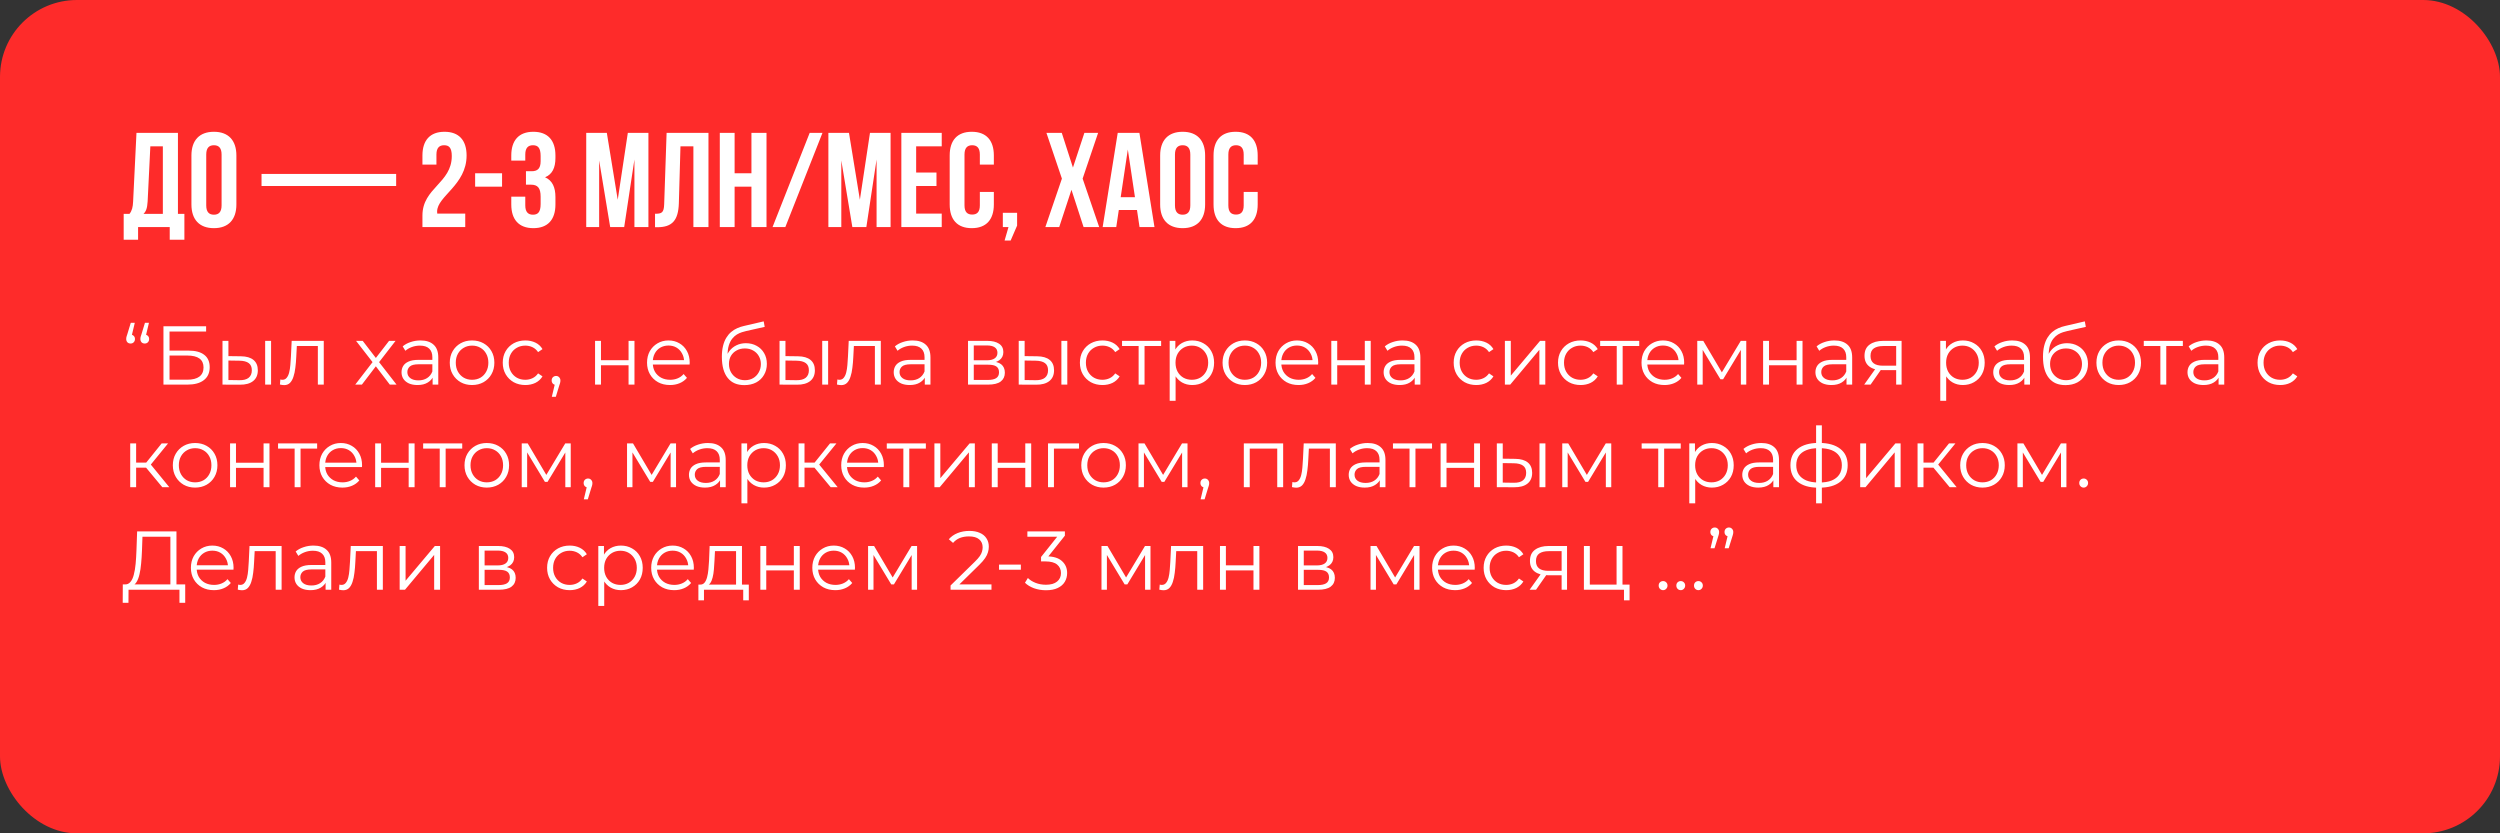 <?xml version="1.0" encoding="UTF-8"?> <svg xmlns="http://www.w3.org/2000/svg" width="390" height="130" viewBox="0 0 390 130" fill="none"><rect x="0" y="0" width="390" height="130" fill="#333333" stroke="none"/><rect width="390" height="130" rx="12" fill="#FE2B2A"></rect><path d="M21.028 50.354L20.456 52.759L20.352 52.2C20.56 52.2 20.729 52.265 20.859 52.395C20.989 52.516 21.054 52.681 21.054 52.889C21.054 53.097 20.989 53.266 20.859 53.396C20.729 53.526 20.569 53.591 20.378 53.591C20.17 53.591 20.001 53.526 19.871 53.396C19.75 53.257 19.689 53.088 19.689 52.889C19.689 52.811 19.693 52.742 19.702 52.681C19.711 52.62 19.728 52.547 19.754 52.46C19.78 52.373 19.815 52.269 19.858 52.148L20.404 50.354H21.028ZM23.238 50.354L22.666 52.759L22.562 52.2C22.77 52.2 22.939 52.265 23.069 52.395C23.199 52.516 23.264 52.681 23.264 52.889C23.264 53.097 23.199 53.266 23.069 53.396C22.939 53.526 22.779 53.591 22.588 53.591C22.38 53.591 22.211 53.526 22.081 53.396C21.96 53.257 21.899 53.088 21.899 52.889C21.899 52.811 21.903 52.742 21.912 52.681C21.921 52.62 21.938 52.547 21.964 52.46C21.99 52.373 22.025 52.269 22.068 52.148L22.614 50.354H23.238ZM25.498 60V50.9H32.154V51.719H26.447V54.696H29.424C30.498 54.696 31.313 54.917 31.868 55.359C32.431 55.792 32.713 56.434 32.713 57.283C32.713 58.158 32.41 58.83 31.803 59.298C31.205 59.766 30.343 60 29.216 60H25.498ZM26.447 59.233H29.203C30.044 59.233 30.676 59.073 31.101 58.752C31.534 58.423 31.751 57.946 31.751 57.322C31.751 56.083 30.901 55.463 29.203 55.463H26.447V59.233ZM41.365 60V53.175H42.288V60H41.365ZM37.583 55.58C38.441 55.589 39.095 55.779 39.545 56.152C39.996 56.525 40.221 57.062 40.221 57.764C40.221 58.492 39.979 59.051 39.493 59.441C39.008 59.831 38.315 60.022 37.413 60.013L34.709 60V53.175H35.633V55.554L37.583 55.58ZM37.349 59.311C37.99 59.32 38.471 59.194 38.791 58.934C39.121 58.665 39.285 58.275 39.285 57.764C39.285 57.253 39.125 56.88 38.804 56.646C38.484 56.403 37.998 56.278 37.349 56.269L35.633 56.243V59.285L37.349 59.311ZM43.669 59.987L43.733 59.194C43.794 59.203 43.85 59.216 43.903 59.233C43.963 59.242 44.015 59.246 44.059 59.246C44.336 59.246 44.557 59.142 44.721 58.934C44.895 58.726 45.025 58.449 45.111 58.102C45.198 57.755 45.259 57.365 45.294 56.932C45.328 56.49 45.358 56.048 45.385 55.606L45.502 53.175H50.507V60H49.584V53.708L49.818 53.981H46.099L46.321 53.695L46.217 55.671C46.191 56.26 46.143 56.824 46.074 57.361C46.013 57.898 45.913 58.371 45.775 58.778C45.645 59.185 45.462 59.506 45.228 59.74C44.995 59.965 44.696 60.078 44.331 60.078C44.227 60.078 44.119 60.069 44.007 60.052C43.903 60.035 43.79 60.013 43.669 59.987ZM55.415 60L58.301 56.256L58.288 56.711L55.545 53.175H56.585L58.834 56.1L58.444 56.087L60.693 53.175H61.707L58.938 56.75L58.951 56.256L61.863 60H60.81L58.431 56.88L58.795 56.932L56.455 60H55.415ZM67.487 60V58.492L67.448 58.245V55.723C67.448 55.142 67.283 54.696 66.954 54.384C66.633 54.072 66.152 53.916 65.51 53.916C65.069 53.916 64.648 53.99 64.249 54.137C63.851 54.284 63.513 54.479 63.236 54.722L62.819 54.033C63.166 53.738 63.582 53.513 64.067 53.357C64.553 53.192 65.064 53.11 65.602 53.11C66.486 53.11 67.166 53.331 67.642 53.773C68.128 54.206 68.371 54.869 68.371 55.762V60H67.487ZM65.133 60.065C64.622 60.065 64.176 59.983 63.794 59.818C63.422 59.645 63.136 59.411 62.937 59.116C62.737 58.813 62.638 58.466 62.638 58.076C62.638 57.721 62.72 57.4 62.885 57.114C63.058 56.819 63.335 56.585 63.717 56.412C64.106 56.23 64.626 56.139 65.276 56.139H67.629V56.828H65.302C64.644 56.828 64.184 56.945 63.925 57.179C63.673 57.413 63.547 57.703 63.547 58.05C63.547 58.44 63.699 58.752 64.002 58.986C64.306 59.22 64.731 59.337 65.276 59.337C65.796 59.337 66.243 59.22 66.615 58.986C66.997 58.743 67.274 58.397 67.448 57.946L67.656 58.583C67.482 59.034 67.179 59.393 66.746 59.662C66.321 59.931 65.784 60.065 65.133 60.065ZM73.636 60.065C72.977 60.065 72.383 59.918 71.855 59.623C71.335 59.32 70.923 58.908 70.62 58.388C70.316 57.859 70.165 57.257 70.165 56.581C70.165 55.896 70.316 55.294 70.62 54.774C70.923 54.254 71.335 53.847 71.855 53.552C72.375 53.257 72.968 53.11 73.636 53.11C74.312 53.11 74.91 53.257 75.43 53.552C75.958 53.847 76.37 54.254 76.665 54.774C76.968 55.294 77.12 55.896 77.12 56.581C77.12 57.257 76.968 57.859 76.665 58.388C76.37 58.908 75.958 59.32 75.43 59.623C74.901 59.918 74.303 60.065 73.636 60.065ZM73.636 59.246C74.13 59.246 74.567 59.138 74.949 58.921C75.33 58.696 75.629 58.384 75.846 57.985C76.071 57.578 76.184 57.11 76.184 56.581C76.184 56.044 76.071 55.576 75.846 55.177C75.629 54.778 75.33 54.471 74.949 54.254C74.567 54.029 74.134 53.916 73.649 53.916C73.163 53.916 72.73 54.029 72.349 54.254C71.967 54.471 71.664 54.778 71.439 55.177C71.213 55.576 71.101 56.044 71.101 56.581C71.101 57.11 71.213 57.578 71.439 57.985C71.664 58.384 71.967 58.696 72.349 58.921C72.73 59.138 73.159 59.246 73.636 59.246ZM81.952 60.065C81.276 60.065 80.67 59.918 80.132 59.623C79.604 59.32 79.188 58.908 78.884 58.388C78.581 57.859 78.429 57.257 78.429 56.581C78.429 55.896 78.581 55.294 78.884 54.774C79.188 54.254 79.604 53.847 80.132 53.552C80.67 53.257 81.276 53.11 81.952 53.11C82.533 53.11 83.057 53.223 83.525 53.448C83.993 53.673 84.362 54.011 84.63 54.462L83.941 54.93C83.707 54.583 83.417 54.328 83.07 54.163C82.724 53.998 82.347 53.916 81.939 53.916C81.454 53.916 81.016 54.029 80.626 54.254C80.236 54.471 79.929 54.778 79.703 55.177C79.478 55.576 79.365 56.044 79.365 56.581C79.365 57.118 79.478 57.586 79.703 57.985C79.929 58.384 80.236 58.696 80.626 58.921C81.016 59.138 81.454 59.246 81.939 59.246C82.347 59.246 82.724 59.164 83.07 58.999C83.417 58.834 83.707 58.583 83.941 58.245L84.63 58.713C84.362 59.155 83.993 59.493 83.525 59.727C83.057 59.952 82.533 60.065 81.952 60.065ZM86.086 61.898L86.658 59.493L86.762 60.052C86.563 60.052 86.394 59.987 86.255 59.857C86.125 59.727 86.06 59.558 86.06 59.35C86.06 59.142 86.125 58.973 86.255 58.843C86.394 58.713 86.559 58.648 86.749 58.648C86.949 58.648 87.109 58.717 87.23 58.856C87.36 58.995 87.425 59.159 87.425 59.35C87.425 59.419 87.421 59.489 87.412 59.558C87.404 59.627 87.386 59.705 87.36 59.792C87.334 59.879 87.3 59.983 87.256 60.104L86.71 61.898H86.086ZM92.829 60V53.175H93.752V56.191H98.055V53.175H98.978V60H98.055V56.984H93.752V60H92.829ZM104.526 60.065C103.815 60.065 103.191 59.918 102.654 59.623C102.117 59.32 101.696 58.908 101.393 58.388C101.09 57.859 100.938 57.257 100.938 56.581C100.938 55.905 101.081 55.307 101.367 54.787C101.662 54.267 102.06 53.86 102.563 53.565C103.074 53.262 103.646 53.11 104.279 53.11C104.92 53.11 105.488 53.257 105.982 53.552C106.485 53.838 106.879 54.245 107.165 54.774C107.451 55.294 107.594 55.896 107.594 56.581C107.594 56.624 107.59 56.672 107.581 56.724C107.581 56.767 107.581 56.815 107.581 56.867H101.64V56.178H107.087L106.723 56.451C106.723 55.957 106.615 55.519 106.398 55.138C106.19 54.748 105.904 54.445 105.54 54.228C105.176 54.011 104.756 53.903 104.279 53.903C103.811 53.903 103.391 54.011 103.018 54.228C102.645 54.445 102.355 54.748 102.147 55.138C101.939 55.528 101.835 55.974 101.835 56.477V56.62C101.835 57.14 101.948 57.599 102.173 57.998C102.407 58.388 102.728 58.696 103.135 58.921C103.551 59.138 104.023 59.246 104.552 59.246C104.968 59.246 105.354 59.172 105.709 59.025C106.073 58.878 106.385 58.652 106.645 58.349L107.165 58.947C106.862 59.311 106.48 59.588 106.021 59.779C105.57 59.97 105.072 60.065 104.526 60.065ZM116.108 60.078C115.553 60.078 115.059 59.987 114.626 59.805C114.201 59.623 113.837 59.346 113.534 58.973C113.23 58.6 113.001 58.141 112.845 57.595C112.689 57.04 112.611 56.399 112.611 55.671C112.611 55.021 112.671 54.453 112.793 53.968C112.914 53.474 113.083 53.049 113.3 52.694C113.516 52.339 113.768 52.04 114.054 51.797C114.348 51.546 114.665 51.346 115.003 51.199C115.349 51.043 115.705 50.926 116.069 50.848L119.137 50.133L119.293 50.991L116.407 51.641C116.225 51.684 116.004 51.745 115.744 51.823C115.492 51.901 115.232 52.018 114.964 52.174C114.704 52.33 114.461 52.547 114.236 52.824C114.01 53.101 113.828 53.461 113.69 53.903C113.56 54.336 113.495 54.878 113.495 55.528C113.495 55.667 113.499 55.779 113.508 55.866C113.516 55.944 113.525 56.031 113.534 56.126C113.551 56.213 113.564 56.343 113.573 56.516L113.17 56.178C113.265 55.649 113.46 55.19 113.755 54.8C114.049 54.401 114.418 54.094 114.86 53.877C115.31 53.652 115.809 53.539 116.355 53.539C116.987 53.539 117.551 53.678 118.045 53.955C118.539 54.224 118.924 54.601 119.202 55.086C119.488 55.571 119.631 56.135 119.631 56.776C119.631 57.409 119.483 57.976 119.189 58.479C118.903 58.982 118.495 59.376 117.967 59.662C117.438 59.939 116.818 60.078 116.108 60.078ZM116.212 59.311C116.697 59.311 117.126 59.203 117.499 58.986C117.871 58.761 118.162 58.457 118.37 58.076C118.586 57.695 118.695 57.266 118.695 56.789C118.695 56.321 118.586 55.905 118.37 55.541C118.162 55.177 117.871 54.891 117.499 54.683C117.126 54.466 116.693 54.358 116.199 54.358C115.713 54.358 115.284 54.462 114.912 54.67C114.539 54.869 114.244 55.151 114.028 55.515C113.82 55.879 113.716 56.299 113.716 56.776C113.716 57.253 113.82 57.682 114.028 58.063C114.244 58.444 114.539 58.748 114.912 58.973C115.293 59.198 115.726 59.311 116.212 59.311ZM128.265 60V53.175H129.188V60H128.265ZM124.482 55.58C125.34 55.589 125.994 55.779 126.445 56.152C126.896 56.525 127.121 57.062 127.121 57.764C127.121 58.492 126.878 59.051 126.393 59.441C125.908 59.831 125.214 60.022 124.313 60.013L121.609 60V53.175H122.532V55.554L124.482 55.58ZM124.248 59.311C124.889 59.32 125.37 59.194 125.691 58.934C126.02 58.665 126.185 58.275 126.185 57.764C126.185 57.253 126.025 56.88 125.704 56.646C125.383 56.403 124.898 56.278 124.248 56.269L122.532 56.243V59.285L124.248 59.311ZM130.568 59.987L130.633 59.194C130.694 59.203 130.75 59.216 130.802 59.233C130.863 59.242 130.915 59.246 130.958 59.246C131.235 59.246 131.456 59.142 131.621 58.934C131.794 58.726 131.924 58.449 132.011 58.102C132.098 57.755 132.158 57.365 132.193 56.932C132.228 56.49 132.258 56.048 132.284 55.606L132.401 53.175H137.406V60H136.483V53.708L136.717 53.981H132.999L133.22 53.695L133.116 55.671C133.09 56.26 133.042 56.824 132.973 57.361C132.912 57.898 132.813 58.371 132.674 58.778C132.544 59.185 132.362 59.506 132.128 59.74C131.894 59.965 131.595 60.078 131.231 60.078C131.127 60.078 131.019 60.069 130.906 60.052C130.802 60.035 130.689 60.013 130.568 59.987ZM144.268 60V58.492L144.229 58.245V55.723C144.229 55.142 144.064 54.696 143.735 54.384C143.414 54.072 142.933 53.916 142.292 53.916C141.85 53.916 141.429 53.99 141.031 54.137C140.632 54.284 140.294 54.479 140.017 54.722L139.601 54.033C139.947 53.738 140.363 53.513 140.849 53.357C141.334 53.192 141.845 53.11 142.383 53.11C143.267 53.11 143.947 53.331 144.424 53.773C144.909 54.206 145.152 54.869 145.152 55.762V60H144.268ZM141.915 60.065C141.403 60.065 140.957 59.983 140.576 59.818C140.203 59.645 139.917 59.411 139.718 59.116C139.518 58.813 139.419 58.466 139.419 58.076C139.419 57.721 139.501 57.4 139.666 57.114C139.839 56.819 140.116 56.585 140.498 56.412C140.888 56.23 141.408 56.139 142.058 56.139H144.411V56.828H142.084C141.425 56.828 140.966 56.945 140.706 57.179C140.454 57.413 140.329 57.703 140.329 58.05C140.329 58.44 140.48 58.752 140.784 58.986C141.087 59.22 141.512 59.337 142.058 59.337C142.578 59.337 143.024 59.22 143.397 58.986C143.778 58.743 144.055 58.397 144.229 57.946L144.437 58.583C144.263 59.034 143.96 59.393 143.527 59.662C143.102 59.931 142.565 60.065 141.915 60.065ZM151.011 60V53.175H154.027C154.799 53.175 155.405 53.322 155.847 53.617C156.298 53.912 156.523 54.345 156.523 54.917C156.523 55.472 156.311 55.901 155.886 56.204C155.462 56.499 154.903 56.646 154.209 56.646L154.391 56.373C155.206 56.373 155.804 56.525 156.185 56.828C156.567 57.131 156.757 57.569 156.757 58.141C156.757 58.73 156.541 59.19 156.107 59.519C155.683 59.84 155.02 60 154.118 60H151.011ZM151.908 59.272H154.079C154.66 59.272 155.098 59.181 155.392 58.999C155.696 58.808 155.847 58.505 155.847 58.089C155.847 57.673 155.713 57.37 155.444 57.179C155.176 56.988 154.751 56.893 154.17 56.893H151.908V59.272ZM151.908 56.204H153.962C154.491 56.204 154.894 56.104 155.171 55.905C155.457 55.706 155.6 55.415 155.6 55.034C155.6 54.653 155.457 54.367 155.171 54.176C154.894 53.985 154.491 53.89 153.962 53.89H151.908V56.204ZM165.576 60V53.175H166.499V60H165.576ZM161.793 55.58C162.651 55.589 163.306 55.779 163.756 56.152C164.207 56.525 164.432 57.062 164.432 57.764C164.432 58.492 164.19 59.051 163.704 59.441C163.219 59.831 162.526 60.022 161.624 60.013L158.92 60V53.175H159.843V55.554L161.793 55.58ZM161.559 59.311C162.201 59.32 162.682 59.194 163.002 58.934C163.332 58.665 163.496 58.275 163.496 57.764C163.496 57.253 163.336 56.88 163.015 56.646C162.695 56.403 162.209 56.278 161.559 56.269L159.843 56.243V59.285L161.559 59.311ZM171.987 60.065C171.311 60.065 170.705 59.918 170.167 59.623C169.639 59.32 169.223 58.908 168.919 58.388C168.616 57.859 168.464 57.257 168.464 56.581C168.464 55.896 168.616 55.294 168.919 54.774C169.223 54.254 169.639 53.847 170.167 53.552C170.705 53.257 171.311 53.11 171.987 53.11C172.568 53.11 173.092 53.223 173.56 53.448C174.028 53.673 174.397 54.011 174.665 54.462L173.976 54.93C173.742 54.583 173.452 54.328 173.105 54.163C172.759 53.998 172.382 53.916 171.974 53.916C171.489 53.916 171.051 54.029 170.661 54.254C170.271 54.471 169.964 54.778 169.738 55.177C169.513 55.576 169.4 56.044 169.4 56.581C169.4 57.118 169.513 57.586 169.738 57.985C169.964 58.384 170.271 58.696 170.661 58.921C171.051 59.138 171.489 59.246 171.974 59.246C172.382 59.246 172.759 59.164 173.105 58.999C173.452 58.834 173.742 58.583 173.976 58.245L174.665 58.713C174.397 59.155 174.028 59.493 173.56 59.727C173.092 59.952 172.568 60.065 171.987 60.065ZM177.626 60V53.734L177.86 53.981H175.039V53.175H181.136V53.981H178.315L178.549 53.734V60H177.626ZM185.993 60.065C185.404 60.065 184.871 59.931 184.394 59.662C183.918 59.385 183.536 58.99 183.25 58.479C182.973 57.959 182.834 57.326 182.834 56.581C182.834 55.836 182.973 55.207 183.25 54.696C183.528 54.176 183.905 53.782 184.381 53.513C184.858 53.244 185.395 53.11 185.993 53.11C186.643 53.11 187.224 53.257 187.735 53.552C188.255 53.838 188.663 54.245 188.957 54.774C189.252 55.294 189.399 55.896 189.399 56.581C189.399 57.274 189.252 57.881 188.957 58.401C188.663 58.921 188.255 59.328 187.735 59.623C187.224 59.918 186.643 60.065 185.993 60.065ZM182.47 62.522V53.175H183.354V55.229L183.263 56.594L183.393 57.972V62.522H182.47ZM185.928 59.246C186.414 59.246 186.847 59.138 187.228 58.921C187.61 58.696 187.913 58.384 188.138 57.985C188.364 57.578 188.476 57.11 188.476 56.581C188.476 56.052 188.364 55.589 188.138 55.19C187.913 54.791 187.61 54.479 187.228 54.254C186.847 54.029 186.414 53.916 185.928 53.916C185.443 53.916 185.005 54.029 184.615 54.254C184.234 54.479 183.931 54.791 183.705 55.19C183.489 55.589 183.38 56.052 183.38 56.581C183.38 57.11 183.489 57.578 183.705 57.985C183.931 58.384 184.234 58.696 184.615 58.921C185.005 59.138 185.443 59.246 185.928 59.246ZM194.19 60.065C193.532 60.065 192.938 59.918 192.409 59.623C191.889 59.32 191.478 58.908 191.174 58.388C190.871 57.859 190.719 57.257 190.719 56.581C190.719 55.896 190.871 55.294 191.174 54.774C191.478 54.254 191.889 53.847 192.409 53.552C192.929 53.257 193.523 53.11 194.19 53.11C194.866 53.11 195.464 53.257 195.984 53.552C196.513 53.847 196.925 54.254 197.219 54.774C197.523 55.294 197.674 55.896 197.674 56.581C197.674 57.257 197.523 57.859 197.219 58.388C196.925 58.908 196.513 59.32 195.984 59.623C195.456 59.918 194.858 60.065 194.19 60.065ZM194.19 59.246C194.684 59.246 195.122 59.138 195.503 58.921C195.885 58.696 196.184 58.384 196.4 57.985C196.626 57.578 196.738 57.11 196.738 56.581C196.738 56.044 196.626 55.576 196.4 55.177C196.184 54.778 195.885 54.471 195.503 54.254C195.122 54.029 194.689 53.916 194.203 53.916C193.718 53.916 193.285 54.029 192.903 54.254C192.522 54.471 192.219 54.778 191.993 55.177C191.768 55.576 191.655 56.044 191.655 56.581C191.655 57.11 191.768 57.578 191.993 57.985C192.219 58.384 192.522 58.696 192.903 58.921C193.285 59.138 193.714 59.246 194.19 59.246ZM202.572 60.065C201.861 60.065 201.237 59.918 200.7 59.623C200.163 59.32 199.742 58.908 199.439 58.388C199.136 57.859 198.984 57.257 198.984 56.581C198.984 55.905 199.127 55.307 199.413 54.787C199.708 54.267 200.106 53.86 200.609 53.565C201.12 53.262 201.692 53.11 202.325 53.11C202.966 53.11 203.534 53.257 204.028 53.552C204.531 53.838 204.925 54.245 205.211 54.774C205.497 55.294 205.64 55.896 205.64 56.581C205.64 56.624 205.636 56.672 205.627 56.724C205.627 56.767 205.627 56.815 205.627 56.867H199.686V56.178H205.133L204.769 56.451C204.769 55.957 204.661 55.519 204.444 55.138C204.236 54.748 203.95 54.445 203.586 54.228C203.222 54.011 202.802 53.903 202.325 53.903C201.857 53.903 201.437 54.011 201.064 54.228C200.691 54.445 200.401 54.748 200.193 55.138C199.985 55.528 199.881 55.974 199.881 56.477V56.62C199.881 57.14 199.994 57.599 200.219 57.998C200.453 58.388 200.774 58.696 201.181 58.921C201.597 59.138 202.069 59.246 202.598 59.246C203.014 59.246 203.4 59.172 203.755 59.025C204.119 58.878 204.431 58.652 204.691 58.349L205.211 58.947C204.908 59.311 204.526 59.588 204.067 59.779C203.616 59.97 203.118 60.065 202.572 60.065ZM207.683 60V53.175H208.606V56.191H212.909V53.175H213.832V60H212.909V56.984H208.606V60H207.683ZM220.694 60V58.492L220.655 58.245V55.723C220.655 55.142 220.49 54.696 220.161 54.384C219.84 54.072 219.359 53.916 218.718 53.916C218.276 53.916 217.855 53.99 217.457 54.137C217.058 54.284 216.72 54.479 216.443 54.722L216.027 54.033C216.373 53.738 216.789 53.513 217.275 53.357C217.76 53.192 218.271 53.11 218.809 53.11C219.693 53.11 220.373 53.331 220.85 53.773C221.335 54.206 221.578 54.869 221.578 55.762V60H220.694ZM218.341 60.065C217.829 60.065 217.383 59.983 217.002 59.818C216.629 59.645 216.343 59.411 216.144 59.116C215.944 58.813 215.845 58.466 215.845 58.076C215.845 57.721 215.927 57.4 216.092 57.114C216.265 56.819 216.542 56.585 216.924 56.412C217.314 56.23 217.834 56.139 218.484 56.139H220.837V56.828H218.51C217.851 56.828 217.392 56.945 217.132 57.179C216.88 57.413 216.755 57.703 216.755 58.05C216.755 58.44 216.906 58.752 217.21 58.986C217.513 59.22 217.938 59.337 218.484 59.337C219.004 59.337 219.45 59.22 219.823 58.986C220.204 58.743 220.481 58.397 220.655 57.946L220.863 58.583C220.689 59.034 220.386 59.393 219.953 59.662C219.528 59.931 218.991 60.065 218.341 60.065ZM230.297 60.065C229.621 60.065 229.014 59.918 228.477 59.623C227.948 59.32 227.532 58.908 227.229 58.388C226.926 57.859 226.774 57.257 226.774 56.581C226.774 55.896 226.926 55.294 227.229 54.774C227.532 54.254 227.948 53.847 228.477 53.552C229.014 53.257 229.621 53.11 230.297 53.11C230.878 53.11 231.402 53.223 231.87 53.448C232.338 53.673 232.706 54.011 232.975 54.462L232.286 54.93C232.052 54.583 231.762 54.328 231.415 54.163C231.068 53.998 230.691 53.916 230.284 53.916C229.799 53.916 229.361 54.029 228.971 54.254C228.581 54.471 228.273 54.778 228.048 55.177C227.823 55.576 227.71 56.044 227.71 56.581C227.71 57.118 227.823 57.586 228.048 57.985C228.273 58.384 228.581 58.696 228.971 58.921C229.361 59.138 229.799 59.246 230.284 59.246C230.691 59.246 231.068 59.164 231.415 58.999C231.762 58.834 232.052 58.583 232.286 58.245L232.975 58.713C232.706 59.155 232.338 59.493 231.87 59.727C231.402 59.952 230.878 60.065 230.297 60.065ZM234.762 60V53.175H235.685V58.596L240.248 53.175H241.067V60H240.144V54.566L235.594 60H234.762ZM246.572 60.065C245.896 60.065 245.29 59.918 244.752 59.623C244.224 59.32 243.808 58.908 243.504 58.388C243.201 57.859 243.049 57.257 243.049 56.581C243.049 55.896 243.201 55.294 243.504 54.774C243.808 54.254 244.224 53.847 244.752 53.552C245.29 53.257 245.896 53.11 246.572 53.11C247.153 53.11 247.677 53.223 248.145 53.448C248.613 53.673 248.982 54.011 249.25 54.462L248.561 54.93C248.327 54.583 248.037 54.328 247.69 54.163C247.344 53.998 246.967 53.916 246.559 53.916C246.074 53.916 245.636 54.029 245.246 54.254C244.856 54.471 244.549 54.778 244.323 55.177C244.098 55.576 243.985 56.044 243.985 56.581C243.985 57.118 244.098 57.586 244.323 57.985C244.549 58.384 244.856 58.696 245.246 58.921C245.636 59.138 246.074 59.246 246.559 59.246C246.967 59.246 247.344 59.164 247.69 58.999C248.037 58.834 248.327 58.583 248.561 58.245L249.25 58.713C248.982 59.155 248.613 59.493 248.145 59.727C247.677 59.952 247.153 60.065 246.572 60.065ZM252.211 60V53.734L252.445 53.981H249.624V53.175H255.721V53.981H252.9L253.134 53.734V60H252.211ZM259.663 60.065C258.952 60.065 258.328 59.918 257.791 59.623C257.253 59.32 256.833 58.908 256.53 58.388C256.226 57.859 256.075 57.257 256.075 56.581C256.075 55.905 256.218 55.307 256.504 54.787C256.798 54.267 257.197 53.86 257.7 53.565C258.211 53.262 258.783 53.11 259.416 53.11C260.057 53.11 260.625 53.257 261.119 53.552C261.621 53.838 262.016 54.245 262.302 54.774C262.588 55.294 262.731 55.896 262.731 56.581C262.731 56.624 262.726 56.672 262.718 56.724C262.718 56.767 262.718 56.815 262.718 56.867H256.777V56.178H262.224L261.86 56.451C261.86 55.957 261.751 55.519 261.535 55.138C261.327 54.748 261.041 54.445 260.677 54.228C260.313 54.011 259.892 53.903 259.416 53.903C258.948 53.903 258.527 54.011 258.155 54.228C257.782 54.445 257.492 54.748 257.284 55.138C257.076 55.528 256.972 55.974 256.972 56.477V56.62C256.972 57.14 257.084 57.599 257.31 57.998C257.544 58.388 257.864 58.696 258.272 58.921C258.688 59.138 259.16 59.246 259.689 59.246C260.105 59.246 260.49 59.172 260.846 59.025C261.21 58.878 261.522 58.652 261.782 58.349L262.302 58.947C261.998 59.311 261.617 59.588 261.158 59.779C260.707 59.97 260.209 60.065 259.663 60.065ZM264.774 60V53.175H265.71L268.804 58.414H268.414L271.56 53.175H272.418V60H271.573V54.228L271.742 54.306L268.804 59.168H268.388L265.424 54.254L265.619 54.215V60H264.774ZM275.044 60V53.175H275.967V56.191H280.27V53.175H281.193V60H280.27V56.984H275.967V60H275.044ZM288.055 60V58.492L288.016 58.245V55.723C288.016 55.142 287.851 54.696 287.522 54.384C287.201 54.072 286.72 53.916 286.079 53.916C285.637 53.916 285.217 53.99 284.818 54.137C284.419 54.284 284.081 54.479 283.804 54.722L283.388 54.033C283.735 53.738 284.151 53.513 284.636 53.357C285.121 53.192 285.633 53.11 286.17 53.11C287.054 53.11 287.734 53.331 288.211 53.773C288.696 54.206 288.939 54.869 288.939 55.762V60H288.055ZM285.702 60.065C285.191 60.065 284.744 59.983 284.363 59.818C283.99 59.645 283.704 59.411 283.505 59.116C283.306 58.813 283.206 58.466 283.206 58.076C283.206 57.721 283.288 57.4 283.453 57.114C283.626 56.819 283.904 56.585 284.285 56.412C284.675 56.23 285.195 56.139 285.845 56.139H288.198V56.828H285.871C285.212 56.828 284.753 56.945 284.493 57.179C284.242 57.413 284.116 57.703 284.116 58.05C284.116 58.44 284.268 58.752 284.571 58.986C284.874 59.22 285.299 59.337 285.845 59.337C286.365 59.337 286.811 59.22 287.184 58.986C287.565 58.743 287.843 58.397 288.016 57.946L288.224 58.583C288.051 59.034 287.747 59.393 287.314 59.662C286.889 59.931 286.352 60.065 285.702 60.065ZM295.803 60V57.543L295.972 57.738H293.658C292.783 57.738 292.098 57.547 291.604 57.166C291.11 56.785 290.863 56.23 290.863 55.502C290.863 54.722 291.127 54.141 291.656 53.76C292.185 53.37 292.891 53.175 293.775 53.175H296.648V60H295.803ZM290.811 60L292.683 57.374H293.645L291.812 60H290.811ZM295.803 57.27V53.708L295.972 53.981H293.801C293.168 53.981 292.674 54.102 292.319 54.345C291.972 54.588 291.799 54.982 291.799 55.528C291.799 56.542 292.445 57.049 293.736 57.049H295.972L295.803 57.27ZM306.205 60.065C305.616 60.065 305.083 59.931 304.606 59.662C304.129 59.385 303.748 58.99 303.462 58.479C303.185 57.959 303.046 57.326 303.046 56.581C303.046 55.836 303.185 55.207 303.462 54.696C303.739 54.176 304.116 53.782 304.593 53.513C305.07 53.244 305.607 53.11 306.205 53.11C306.855 53.11 307.436 53.257 307.947 53.552C308.467 53.838 308.874 54.245 309.169 54.774C309.464 55.294 309.611 55.896 309.611 56.581C309.611 57.274 309.464 57.881 309.169 58.401C308.874 58.921 308.467 59.328 307.947 59.623C307.436 59.918 306.855 60.065 306.205 60.065ZM302.682 62.522V53.175H303.566V55.229L303.475 56.594L303.605 57.972V62.522H302.682ZM306.14 59.246C306.625 59.246 307.059 59.138 307.44 58.921C307.821 58.696 308.125 58.384 308.35 57.985C308.575 57.578 308.688 57.11 308.688 56.581C308.688 56.052 308.575 55.589 308.35 55.19C308.125 54.791 307.821 54.479 307.44 54.254C307.059 54.029 306.625 53.916 306.14 53.916C305.655 53.916 305.217 54.029 304.827 54.254C304.446 54.479 304.142 54.791 303.917 55.19C303.7 55.589 303.592 56.052 303.592 56.581C303.592 57.11 303.7 57.578 303.917 57.985C304.142 58.384 304.446 58.696 304.827 58.921C305.217 59.138 305.655 59.246 306.14 59.246ZM315.794 60V58.492L315.755 58.245V55.723C315.755 55.142 315.59 54.696 315.261 54.384C314.94 54.072 314.459 53.916 313.818 53.916C313.376 53.916 312.956 53.99 312.557 54.137C312.158 54.284 311.82 54.479 311.543 54.722L311.127 54.033C311.474 53.738 311.89 53.513 312.375 53.357C312.86 53.192 313.372 53.11 313.909 53.11C314.793 53.11 315.473 53.331 315.95 53.773C316.435 54.206 316.678 54.869 316.678 55.762V60H315.794ZM313.441 60.065C312.93 60.065 312.483 59.983 312.102 59.818C311.729 59.645 311.443 59.411 311.244 59.116C311.045 58.813 310.945 58.466 310.945 58.076C310.945 57.721 311.027 57.4 311.192 57.114C311.365 56.819 311.643 56.585 312.024 56.412C312.414 56.23 312.934 56.139 313.584 56.139H315.937V56.828H313.61C312.951 56.828 312.492 56.945 312.232 57.179C311.981 57.413 311.855 57.703 311.855 58.05C311.855 58.44 312.007 58.752 312.31 58.986C312.613 59.22 313.038 59.337 313.584 59.337C314.104 59.337 314.55 59.22 314.923 58.986C315.304 58.743 315.582 58.397 315.755 57.946L315.963 58.583C315.79 59.034 315.486 59.393 315.053 59.662C314.628 59.931 314.091 60.065 313.441 60.065ZM322.203 60.078C321.649 60.078 321.155 59.987 320.721 59.805C320.297 59.623 319.933 59.346 319.629 58.973C319.326 58.6 319.096 58.141 318.94 57.595C318.784 57.04 318.706 56.399 318.706 55.671C318.706 55.021 318.767 54.453 318.888 53.968C319.01 53.474 319.179 53.049 319.395 52.694C319.612 52.339 319.863 52.04 320.149 51.797C320.444 51.546 320.76 51.346 321.098 51.199C321.445 51.043 321.8 50.926 322.164 50.848L325.232 50.133L325.388 50.991L322.502 51.641C322.32 51.684 322.099 51.745 321.839 51.823C321.588 51.901 321.328 52.018 321.059 52.174C320.799 52.33 320.557 52.547 320.331 52.824C320.106 53.101 319.924 53.461 319.785 53.903C319.655 54.336 319.59 54.878 319.59 55.528C319.59 55.667 319.595 55.779 319.603 55.866C319.612 55.944 319.621 56.031 319.629 56.126C319.647 56.213 319.66 56.343 319.668 56.516L319.265 56.178C319.361 55.649 319.556 55.19 319.85 54.8C320.145 54.401 320.513 54.094 320.955 53.877C321.406 53.652 321.904 53.539 322.45 53.539C323.083 53.539 323.646 53.678 324.14 53.955C324.634 54.224 325.02 54.601 325.297 55.086C325.583 55.571 325.726 56.135 325.726 56.776C325.726 57.409 325.579 57.976 325.284 58.479C324.998 58.982 324.591 59.376 324.062 59.662C323.534 59.939 322.914 60.078 322.203 60.078ZM322.307 59.311C322.793 59.311 323.222 59.203 323.594 58.986C323.967 58.761 324.257 58.457 324.465 58.076C324.682 57.695 324.79 57.266 324.79 56.789C324.79 56.321 324.682 55.905 324.465 55.541C324.257 55.177 323.967 54.891 323.594 54.683C323.222 54.466 322.788 54.358 322.294 54.358C321.809 54.358 321.38 54.462 321.007 54.67C320.635 54.869 320.34 55.151 320.123 55.515C319.915 55.879 319.811 56.299 319.811 56.776C319.811 57.253 319.915 57.682 320.123 58.063C320.34 58.444 320.635 58.748 321.007 58.973C321.389 59.198 321.822 59.311 322.307 59.311ZM330.513 60.065C329.854 60.065 329.26 59.918 328.732 59.623C328.212 59.32 327.8 58.908 327.497 58.388C327.193 57.859 327.042 57.257 327.042 56.581C327.042 55.896 327.193 55.294 327.497 54.774C327.8 54.254 328.212 53.847 328.732 53.552C329.252 53.257 329.845 53.11 330.513 53.11C331.189 53.11 331.787 53.257 332.307 53.552C332.835 53.847 333.247 54.254 333.542 54.774C333.845 55.294 333.997 55.896 333.997 56.581C333.997 57.257 333.845 57.859 333.542 58.388C333.247 58.908 332.835 59.32 332.307 59.623C331.778 59.918 331.18 60.065 330.513 60.065ZM330.513 59.246C331.007 59.246 331.444 59.138 331.826 58.921C332.207 58.696 332.506 58.384 332.723 57.985C332.948 57.578 333.061 57.11 333.061 56.581C333.061 56.044 332.948 55.576 332.723 55.177C332.506 54.778 332.207 54.471 331.826 54.254C331.444 54.029 331.011 53.916 330.526 53.916C330.04 53.916 329.607 54.029 329.226 54.254C328.844 54.471 328.541 54.778 328.316 55.177C328.09 55.576 327.978 56.044 327.978 56.581C327.978 57.11 328.09 57.578 328.316 57.985C328.541 58.384 328.844 58.696 329.226 58.921C329.607 59.138 330.036 59.246 330.513 59.246ZM337.015 60V53.734L337.249 53.981H334.428V53.175H340.525V53.981H337.704L337.938 53.734V60H337.015ZM346.098 60V58.492L346.059 58.245V55.723C346.059 55.142 345.894 54.696 345.565 54.384C345.244 54.072 344.763 53.916 344.122 53.916C343.68 53.916 343.26 53.99 342.861 54.137C342.462 54.284 342.124 54.479 341.847 54.722L341.431 54.033C341.778 53.738 342.194 53.513 342.679 53.357C343.164 53.192 343.676 53.11 344.213 53.11C345.097 53.11 345.777 53.331 346.254 53.773C346.739 54.206 346.982 54.869 346.982 55.762V60H346.098ZM343.745 60.065C343.234 60.065 342.787 59.983 342.406 59.818C342.033 59.645 341.747 59.411 341.548 59.116C341.349 58.813 341.249 58.466 341.249 58.076C341.249 57.721 341.331 57.4 341.496 57.114C341.669 56.819 341.947 56.585 342.328 56.412C342.718 56.23 343.238 56.139 343.888 56.139H346.241V56.828H343.914C343.255 56.828 342.796 56.945 342.536 57.179C342.285 57.413 342.159 57.703 342.159 58.05C342.159 58.44 342.311 58.752 342.614 58.986C342.917 59.22 343.342 59.337 343.888 59.337C344.408 59.337 344.854 59.22 345.227 58.986C345.608 58.743 345.886 58.397 346.059 57.946L346.267 58.583C346.094 59.034 345.79 59.393 345.357 59.662C344.932 59.931 344.395 60.065 343.745 60.065ZM355.701 60.065C355.025 60.065 354.419 59.918 353.881 59.623C353.353 59.32 352.937 58.908 352.633 58.388C352.33 57.859 352.178 57.257 352.178 56.581C352.178 55.896 352.33 55.294 352.633 54.774C352.937 54.254 353.353 53.847 353.881 53.552C354.419 53.257 355.025 53.11 355.701 53.11C356.282 53.11 356.806 53.223 357.274 53.448C357.742 53.673 358.111 54.011 358.379 54.462L357.69 54.93C357.456 54.583 357.166 54.328 356.819 54.163C356.473 53.998 356.096 53.916 355.688 53.916C355.203 53.916 354.765 54.029 354.375 54.254C353.985 54.471 353.678 54.778 353.452 55.177C353.227 55.576 353.114 56.044 353.114 56.581C353.114 57.118 353.227 57.586 353.452 57.985C353.678 58.384 353.985 58.696 354.375 58.921C354.765 59.138 355.203 59.246 355.688 59.246C356.096 59.246 356.473 59.164 356.819 58.999C357.166 58.834 357.456 58.583 357.69 58.245L358.379 58.713C358.111 59.155 357.742 59.493 357.274 59.727C356.806 59.952 356.282 60.065 355.701 60.065ZM25.318 76L22.51 72.62L23.277 72.165L26.41 76H25.318ZM20.313 76V69.175H21.236V76H20.313ZM20.95 72.958V72.165H23.147V72.958H20.95ZM23.355 72.685L22.497 72.555L25.214 69.175H26.215L23.355 72.685ZM30.433 76.065C29.775 76.065 29.181 75.918 28.652 75.623C28.133 75.32 27.721 74.908 27.418 74.388C27.114 73.859 26.962 73.257 26.962 72.581C26.962 71.896 27.114 71.294 27.418 70.774C27.721 70.254 28.133 69.847 28.652 69.552C29.172 69.257 29.766 69.11 30.433 69.11C31.11 69.11 31.707 69.257 32.227 69.552C32.756 69.847 33.168 70.254 33.462 70.774C33.766 71.294 33.917 71.896 33.917 72.581C33.917 73.257 33.766 73.859 33.462 74.388C33.168 74.908 32.756 75.32 32.227 75.623C31.699 75.918 31.101 76.065 30.433 76.065ZM30.433 75.246C30.927 75.246 31.365 75.138 31.747 74.921C32.128 74.696 32.427 74.384 32.644 73.985C32.869 73.578 32.981 73.11 32.981 72.581C32.981 72.044 32.869 71.576 32.644 71.177C32.427 70.778 32.128 70.471 31.747 70.254C31.365 70.029 30.932 69.916 30.447 69.916C29.961 69.916 29.528 70.029 29.146 70.254C28.765 70.471 28.462 70.778 28.236 71.177C28.011 71.576 27.898 72.044 27.898 72.581C27.898 73.11 28.011 73.578 28.236 73.985C28.462 74.384 28.765 74.696 29.146 74.921C29.528 75.138 29.957 75.246 30.433 75.246ZM35.89 76V69.175H36.813V72.191H41.116V69.175H42.039V76H41.116V72.984H36.813V76H35.89ZM45.963 76V69.734L46.197 69.981H43.376V69.175H49.473V69.981H46.652L46.886 69.734V76H45.963ZM53.415 76.065C52.704 76.065 52.08 75.918 51.543 75.623C51.005 75.32 50.585 74.908 50.282 74.388C49.978 73.859 49.827 73.257 49.827 72.581C49.827 71.905 49.97 71.307 50.256 70.787C50.55 70.267 50.949 69.86 51.452 69.565C51.963 69.262 52.535 69.11 53.168 69.11C53.809 69.11 54.377 69.257 54.871 69.552C55.373 69.838 55.768 70.245 56.054 70.774C56.34 71.294 56.483 71.896 56.483 72.581C56.483 72.624 56.478 72.672 56.47 72.724C56.47 72.767 56.47 72.815 56.47 72.867H50.529V72.178H55.976L55.612 72.451C55.612 71.957 55.503 71.519 55.287 71.138C55.079 70.748 54.793 70.445 54.429 70.228C54.065 70.011 53.644 69.903 53.168 69.903C52.7 69.903 52.279 70.011 51.907 70.228C51.534 70.445 51.244 70.748 51.036 71.138C50.828 71.528 50.724 71.974 50.724 72.477V72.62C50.724 73.14 50.836 73.599 51.062 73.998C51.296 74.388 51.616 74.696 52.024 74.921C52.44 75.138 52.912 75.246 53.441 75.246C53.857 75.246 54.242 75.172 54.598 75.025C54.962 74.878 55.274 74.652 55.534 74.349L56.054 74.947C55.75 75.311 55.369 75.588 54.91 75.779C54.459 75.97 53.961 76.065 53.415 76.065ZM58.526 76V69.175H59.449V72.191H63.752V69.175H64.675V76H63.752V72.984H59.449V76H58.526ZM68.598 76V69.734L68.832 69.981H66.011V69.175H72.108V69.981H69.287L69.521 69.734V76H68.598ZM75.933 76.065C75.275 76.065 74.681 75.918 74.153 75.623C73.632 75.32 73.221 74.908 72.918 74.388C72.614 73.859 72.463 73.257 72.463 72.581C72.463 71.896 72.614 71.294 72.918 70.774C73.221 70.254 73.632 69.847 74.153 69.552C74.672 69.257 75.266 69.11 75.933 69.11C76.609 69.11 77.207 69.257 77.728 69.552C78.256 69.847 78.668 70.254 78.963 70.774C79.266 71.294 79.418 71.896 79.418 72.581C79.418 73.257 79.266 73.859 78.963 74.388C78.668 74.908 78.256 75.32 77.728 75.623C77.199 75.918 76.601 76.065 75.933 76.065ZM75.933 75.246C76.427 75.246 76.865 75.138 77.246 74.921C77.628 74.696 77.927 74.384 78.144 73.985C78.369 73.578 78.481 73.11 78.481 72.581C78.481 72.044 78.369 71.576 78.144 71.177C77.927 70.778 77.628 70.471 77.246 70.254C76.865 70.029 76.432 69.916 75.947 69.916C75.461 69.916 75.028 70.029 74.647 70.254C74.265 70.471 73.962 70.778 73.737 71.177C73.511 71.576 73.398 72.044 73.398 72.581C73.398 73.11 73.511 73.578 73.737 73.985C73.962 74.384 74.265 74.696 74.647 74.921C75.028 75.138 75.457 75.246 75.933 75.246ZM81.39 76V69.175H82.326L85.42 74.414H85.03L88.176 69.175H89.034V76H88.189V70.228L88.358 70.306L85.42 75.168H85.004L82.04 70.254L82.235 70.215V76H81.39ZM91.076 77.898L91.648 75.493L91.752 76.052C91.552 76.052 91.383 75.987 91.245 75.857C91.115 75.727 91.05 75.558 91.05 75.35C91.05 75.142 91.115 74.973 91.245 74.843C91.383 74.713 91.548 74.648 91.739 74.648C91.938 74.648 92.098 74.717 92.22 74.856C92.35 74.995 92.415 75.159 92.415 75.35C92.415 75.419 92.41 75.489 92.402 75.558C92.393 75.627 92.376 75.705 92.35 75.792C92.324 75.879 92.289 75.983 92.246 76.104L91.7 77.898H91.076ZM97.818 76V69.175H98.754L101.848 74.414H101.458L104.604 69.175H105.462V76H104.617V70.228L104.786 70.306L101.848 75.168H101.432L98.468 70.254L98.663 70.215V76H97.818ZM112.326 76V74.492L112.287 74.245V71.723C112.287 71.142 112.123 70.696 111.793 70.384C111.473 70.072 110.992 69.916 110.35 69.916C109.908 69.916 109.488 69.99 109.089 70.137C108.691 70.284 108.353 70.479 108.075 70.722L107.659 70.033C108.006 69.738 108.422 69.513 108.907 69.357C109.393 69.192 109.904 69.11 110.441 69.11C111.325 69.11 112.006 69.331 112.482 69.773C112.968 70.206 113.21 70.869 113.21 71.762V76H112.326ZM109.973 76.065C109.462 76.065 109.016 75.983 108.634 75.818C108.262 75.645 107.976 75.411 107.776 75.116C107.577 74.813 107.477 74.466 107.477 74.076C107.477 73.721 107.56 73.4 107.724 73.114C107.898 72.819 108.175 72.585 108.556 72.412C108.946 72.23 109.466 72.139 110.116 72.139H112.469V72.828H110.142C109.484 72.828 109.024 72.945 108.764 73.179C108.513 73.413 108.387 73.703 108.387 74.05C108.387 74.44 108.539 74.752 108.842 74.986C109.146 75.22 109.57 75.337 110.116 75.337C110.636 75.337 111.083 75.22 111.455 74.986C111.837 74.743 112.114 74.397 112.287 73.946L112.495 74.583C112.322 75.034 112.019 75.393 111.585 75.662C111.161 75.931 110.623 76.065 109.973 76.065ZM119.19 76.065C118.601 76.065 118.068 75.931 117.591 75.662C117.115 75.385 116.733 74.99 116.447 74.479C116.17 73.959 116.031 73.326 116.031 72.581C116.031 71.836 116.17 71.207 116.447 70.696C116.725 70.176 117.102 69.782 117.578 69.513C118.055 69.244 118.592 69.11 119.19 69.11C119.84 69.11 120.421 69.257 120.932 69.552C121.452 69.838 121.86 70.245 122.154 70.774C122.449 71.294 122.596 71.896 122.596 72.581C122.596 73.274 122.449 73.881 122.154 74.401C121.86 74.921 121.452 75.328 120.932 75.623C120.421 75.918 119.84 76.065 119.19 76.065ZM115.667 78.522V69.175H116.551V71.229L116.46 72.594L116.59 73.972V78.522H115.667ZM119.125 75.246C119.611 75.246 120.044 75.138 120.425 74.921C120.807 74.696 121.11 74.384 121.335 73.985C121.561 73.578 121.673 73.11 121.673 72.581C121.673 72.052 121.561 71.589 121.335 71.19C121.11 70.791 120.807 70.479 120.425 70.254C120.044 70.029 119.611 69.916 119.125 69.916C118.64 69.916 118.202 70.029 117.812 70.254C117.431 70.479 117.128 70.791 116.902 71.19C116.686 71.589 116.577 72.052 116.577 72.581C116.577 73.11 116.686 73.578 116.902 73.985C117.128 74.384 117.431 74.696 117.812 74.921C118.202 75.138 118.64 75.246 119.125 75.246ZM129.585 76L126.777 72.62L127.544 72.165L130.677 76H129.585ZM124.58 76V69.175H125.503V76H124.58ZM125.217 72.958V72.165H127.414V72.958H125.217ZM127.622 72.685L126.764 72.555L129.481 69.175H130.482L127.622 72.685ZM134.817 76.065C134.106 76.065 133.482 75.918 132.945 75.623C132.408 75.32 131.987 74.908 131.684 74.388C131.381 73.859 131.229 73.257 131.229 72.581C131.229 71.905 131.372 71.307 131.658 70.787C131.953 70.267 132.351 69.86 132.854 69.565C133.365 69.262 133.937 69.11 134.57 69.11C135.211 69.11 135.779 69.257 136.273 69.552C136.776 69.838 137.17 70.245 137.456 70.774C137.742 71.294 137.885 71.896 137.885 72.581C137.885 72.624 137.881 72.672 137.872 72.724C137.872 72.767 137.872 72.815 137.872 72.867H131.931V72.178H137.378L137.014 72.451C137.014 71.957 136.906 71.519 136.689 71.138C136.481 70.748 136.195 70.445 135.831 70.228C135.467 70.011 135.047 69.903 134.57 69.903C134.102 69.903 133.682 70.011 133.309 70.228C132.936 70.445 132.646 70.748 132.438 71.138C132.23 71.528 132.126 71.974 132.126 72.477V72.62C132.126 73.14 132.239 73.599 132.464 73.998C132.698 74.388 133.019 74.696 133.426 74.921C133.842 75.138 134.314 75.246 134.843 75.246C135.259 75.246 135.645 75.172 136 75.025C136.364 74.878 136.676 74.652 136.936 74.349L137.456 74.947C137.153 75.311 136.771 75.588 136.312 75.779C135.861 75.97 135.363 76.065 134.817 76.065ZM140.924 76V69.734L141.158 69.981H138.337V69.175H144.434V69.981H141.613L141.847 69.734V76H140.924ZM145.768 76V69.175H146.691V74.596L151.254 69.175H152.073V76H151.15V70.566L146.6 76H145.768ZM154.718 76V69.175H155.641V72.191H159.944V69.175H160.867V76H159.944V72.984H155.641V76H154.718ZM163.491 76V69.175H168.327V69.981H164.18L164.414 69.747V76H163.491ZM172.151 76.065C171.493 76.065 170.899 75.918 170.37 75.623C169.85 75.32 169.439 74.908 169.135 74.388C168.832 73.859 168.68 73.257 168.68 72.581C168.68 71.896 168.832 71.294 169.135 70.774C169.439 70.254 169.85 69.847 170.37 69.552C170.89 69.257 171.484 69.11 172.151 69.11C172.827 69.11 173.425 69.257 173.945 69.552C174.474 69.847 174.886 70.254 175.18 70.774C175.484 71.294 175.635 71.896 175.635 72.581C175.635 73.257 175.484 73.859 175.18 74.388C174.886 74.908 174.474 75.32 173.945 75.623C173.417 75.918 172.819 76.065 172.151 76.065ZM172.151 75.246C172.645 75.246 173.083 75.138 173.464 74.921C173.846 74.696 174.145 74.384 174.361 73.985C174.587 73.578 174.699 73.11 174.699 72.581C174.699 72.044 174.587 71.576 174.361 71.177C174.145 70.778 173.846 70.471 173.464 70.254C173.083 70.029 172.65 69.916 172.164 69.916C171.679 69.916 171.246 70.029 170.864 70.254C170.483 70.471 170.18 70.778 169.954 71.177C169.729 71.576 169.616 72.044 169.616 72.581C169.616 73.11 169.729 73.578 169.954 73.985C170.18 74.384 170.483 74.696 170.864 74.921C171.246 75.138 171.675 75.246 172.151 75.246ZM177.608 76V69.175H178.544L181.638 74.414H181.248L184.394 69.175H185.252V76H184.407V70.228L184.576 70.306L181.638 75.168H181.222L178.258 70.254L178.453 70.215V76H177.608ZM187.293 77.898L187.865 75.493L187.969 76.052C187.77 76.052 187.601 75.987 187.462 75.857C187.332 75.727 187.267 75.558 187.267 75.35C187.267 75.142 187.332 74.973 187.462 74.843C187.601 74.713 187.766 74.648 187.956 74.648C188.156 74.648 188.316 74.717 188.437 74.856C188.567 74.995 188.632 75.159 188.632 75.35C188.632 75.419 188.628 75.489 188.619 75.558C188.611 75.627 188.593 75.705 188.567 75.792C188.541 75.879 188.507 75.983 188.463 76.104L187.917 77.898H187.293ZM194.036 76V69.175H200.172V76H199.249V69.734L199.483 69.981H194.725L194.959 69.734V76H194.036ZM201.547 75.987L201.612 75.194C201.673 75.203 201.729 75.216 201.781 75.233C201.842 75.242 201.894 75.246 201.937 75.246C202.215 75.246 202.436 75.142 202.6 74.934C202.774 74.726 202.904 74.449 202.99 74.102C203.077 73.755 203.138 73.365 203.172 72.932C203.207 72.49 203.237 72.048 203.263 71.606L203.38 69.175H208.385V76H207.462V69.708L207.696 69.981H203.978L204.199 69.695L204.095 71.671C204.069 72.26 204.022 72.824 203.952 73.361C203.892 73.898 203.792 74.371 203.653 74.778C203.523 75.185 203.341 75.506 203.107 75.74C202.873 75.965 202.574 76.078 202.21 76.078C202.106 76.078 201.998 76.069 201.885 76.052C201.781 76.035 201.669 76.013 201.547 75.987ZM215.247 76V74.492L215.208 74.245V71.723C215.208 71.142 215.044 70.696 214.714 70.384C214.394 70.072 213.913 69.916 213.271 69.916C212.829 69.916 212.409 69.99 212.01 70.137C211.612 70.284 211.274 70.479 210.996 70.722L210.58 70.033C210.927 69.738 211.343 69.513 211.828 69.357C212.314 69.192 212.825 69.11 213.362 69.11C214.246 69.11 214.927 69.331 215.403 69.773C215.889 70.206 216.131 70.869 216.131 71.762V76H215.247ZM212.894 76.065C212.383 76.065 211.937 75.983 211.555 75.818C211.183 75.645 210.897 75.411 210.697 75.116C210.498 74.813 210.398 74.466 210.398 74.076C210.398 73.721 210.481 73.4 210.645 73.114C210.819 72.819 211.096 72.585 211.477 72.412C211.867 72.23 212.387 72.139 213.037 72.139H215.39V72.828H213.063C212.405 72.828 211.945 72.945 211.685 73.179C211.434 73.413 211.308 73.703 211.308 74.05C211.308 74.44 211.46 74.752 211.763 74.986C212.067 75.22 212.491 75.337 213.037 75.337C213.557 75.337 214.004 75.22 214.376 74.986C214.758 74.743 215.035 74.397 215.208 73.946L215.416 74.583C215.243 75.034 214.94 75.393 214.506 75.662C214.082 75.931 213.544 76.065 212.894 76.065ZM219.888 76V69.734L220.122 69.981H217.301V69.175H223.398V69.981H220.577L220.811 69.734V76H219.888ZM224.733 76V69.175H225.656V72.191H229.959V69.175H230.882V76H229.959V72.984H225.656V76H224.733ZM240.161 76V69.175H241.084V76H240.161ZM236.378 71.58C237.236 71.589 237.891 71.779 238.341 72.152C238.792 72.525 239.017 73.062 239.017 73.764C239.017 74.492 238.775 75.051 238.289 75.441C237.804 75.831 237.111 76.022 236.209 76.013L233.505 76V69.175H234.428V71.554L236.378 71.58ZM236.144 75.311C236.786 75.32 237.267 75.194 237.587 74.934C237.917 74.665 238.081 74.275 238.081 73.764C238.081 73.253 237.921 72.88 237.6 72.646C237.28 72.403 236.794 72.278 236.144 72.269L234.428 72.243V75.285L236.144 75.311ZM243.712 76V69.175H244.648L247.742 74.414H247.352L250.498 69.175H251.356V76H250.511V70.228L250.68 70.306L247.742 75.168H247.326L244.362 70.254L244.557 70.215V76H243.712ZM258.685 76V69.734L258.919 69.981H256.098V69.175H262.195V69.981H259.374L259.608 69.734V76H258.685ZM267.053 76.065C266.463 76.065 265.93 75.931 265.454 75.662C264.977 75.385 264.596 74.99 264.31 74.479C264.032 73.959 263.894 73.326 263.894 72.581C263.894 71.836 264.032 71.207 264.31 70.696C264.587 70.176 264.964 69.782 265.441 69.513C265.917 69.244 266.455 69.11 267.053 69.11C267.703 69.11 268.283 69.257 268.795 69.552C269.315 69.838 269.722 70.245 270.017 70.774C270.311 71.294 270.459 71.896 270.459 72.581C270.459 73.274 270.311 73.881 270.017 74.401C269.722 74.921 269.315 75.328 268.795 75.623C268.283 75.918 267.703 76.065 267.053 76.065ZM263.53 78.522V69.175H264.414V71.229L264.323 72.594L264.453 73.972V78.522H263.53ZM266.988 75.246C267.473 75.246 267.906 75.138 268.288 74.921C268.669 74.696 268.972 74.384 269.198 73.985C269.423 73.578 269.536 73.11 269.536 72.581C269.536 72.052 269.423 71.589 269.198 71.19C268.972 70.791 268.669 70.479 268.288 70.254C267.906 70.029 267.473 69.916 266.988 69.916C266.502 69.916 266.065 70.029 265.675 70.254C265.293 70.479 264.99 70.791 264.765 71.19C264.548 71.589 264.44 72.052 264.44 72.581C264.44 73.11 264.548 73.578 264.765 73.985C264.99 74.384 265.293 74.696 265.675 74.921C266.065 75.138 266.502 75.246 266.988 75.246ZM276.642 76V74.492L276.603 74.245V71.723C276.603 71.142 276.438 70.696 276.109 70.384C275.788 70.072 275.307 69.916 274.666 69.916C274.224 69.916 273.803 69.99 273.405 70.137C273.006 70.284 272.668 70.479 272.391 70.722L271.975 70.033C272.321 69.738 272.737 69.513 273.223 69.357C273.708 69.192 274.219 69.11 274.757 69.11C275.641 69.11 276.321 69.331 276.798 69.773C277.283 70.206 277.526 70.869 277.526 71.762V76H276.642ZM274.289 76.065C273.777 76.065 273.331 75.983 272.95 75.818C272.577 75.645 272.291 75.411 272.092 75.116C271.892 74.813 271.793 74.466 271.793 74.076C271.793 73.721 271.875 73.4 272.04 73.114C272.213 72.819 272.49 72.585 272.872 72.412C273.262 72.23 273.782 72.139 274.432 72.139H276.785V72.828H274.458C273.799 72.828 273.34 72.945 273.08 73.179C272.828 73.413 272.703 73.703 272.703 74.05C272.703 74.44 272.854 74.752 273.158 74.986C273.461 75.22 273.886 75.337 274.432 75.337C274.952 75.337 275.398 75.22 275.771 74.986C276.152 74.743 276.429 74.397 276.603 73.946L276.811 74.583C276.637 75.034 276.334 75.393 275.901 75.662C275.476 75.931 274.939 76.065 274.289 76.065ZM283.818 76.078C283.818 76.078 283.801 76.078 283.766 76.078C283.731 76.078 283.697 76.078 283.662 76.078C283.636 76.078 283.614 76.078 283.597 76.078C282.245 76.069 281.192 75.762 280.438 75.155C279.684 74.548 279.307 73.686 279.307 72.568C279.307 71.467 279.684 70.618 280.438 70.02C281.201 69.413 282.271 69.106 283.649 69.097C283.658 69.097 283.675 69.097 283.701 69.097C283.736 69.097 283.766 69.097 283.792 69.097C283.818 69.097 283.835 69.097 283.844 69.097C285.231 69.106 286.31 69.413 287.081 70.02C287.852 70.618 288.238 71.467 288.238 72.568C288.238 73.695 287.848 74.561 287.068 75.168C286.297 75.775 285.213 76.078 283.818 76.078ZM283.805 75.272C284.576 75.272 285.222 75.168 285.742 74.96C286.262 74.743 286.656 74.436 286.925 74.037C287.194 73.638 287.328 73.149 287.328 72.568C287.328 72.005 287.194 71.528 286.925 71.138C286.656 70.739 286.262 70.436 285.742 70.228C285.222 70.02 284.576 69.916 283.805 69.916C283.796 69.916 283.77 69.916 283.727 69.916C283.692 69.916 283.671 69.916 283.662 69.916C282.908 69.916 282.275 70.024 281.764 70.241C281.253 70.449 280.867 70.748 280.607 71.138C280.347 71.528 280.217 72.005 280.217 72.568C280.217 73.14 280.347 73.625 280.607 74.024C280.876 74.423 281.266 74.73 281.777 74.947C282.288 75.155 282.917 75.263 283.662 75.272C283.679 75.272 283.705 75.272 283.74 75.272C283.775 75.272 283.796 75.272 283.805 75.272ZM283.311 78.522V66.354H284.208V78.522H283.311ZM290.19 76V69.175H291.113V74.596L295.676 69.175H296.495V76H295.572V70.566L291.022 76H290.19ZM304.145 76L301.337 72.62L302.104 72.165L305.237 76H304.145ZM299.14 76V69.175H300.063V76H299.14ZM299.777 72.958V72.165H301.974V72.958H299.777ZM302.182 72.685L301.324 72.555L304.041 69.175H305.042L302.182 72.685ZM309.261 76.065C308.602 76.065 308.008 75.918 307.48 75.623C306.96 75.32 306.548 74.908 306.245 74.388C305.941 73.859 305.79 73.257 305.79 72.581C305.79 71.896 305.941 71.294 306.245 70.774C306.548 70.254 306.96 69.847 307.48 69.552C308 69.257 308.593 69.11 309.261 69.11C309.937 69.11 310.535 69.257 311.055 69.552C311.583 69.847 311.995 70.254 312.29 70.774C312.593 71.294 312.745 71.896 312.745 72.581C312.745 73.257 312.593 73.859 312.29 74.388C311.995 74.908 311.583 75.32 311.055 75.623C310.526 75.918 309.928 76.065 309.261 76.065ZM309.261 75.246C309.755 75.246 310.192 75.138 310.574 74.921C310.955 74.696 311.254 74.384 311.471 73.985C311.696 73.578 311.809 73.11 311.809 72.581C311.809 72.044 311.696 71.576 311.471 71.177C311.254 70.778 310.955 70.471 310.574 70.254C310.192 70.029 309.759 69.916 309.274 69.916C308.788 69.916 308.355 70.029 307.974 70.254C307.592 70.471 307.289 70.778 307.064 71.177C306.838 71.576 306.726 72.044 306.726 72.581C306.726 73.11 306.838 73.578 307.064 73.985C307.289 74.384 307.592 74.696 307.974 74.921C308.355 75.138 308.784 75.246 309.261 75.246ZM314.717 76V69.175H315.653L318.747 74.414H318.357L321.503 69.175H322.361V76H321.516V70.228L321.685 70.306L318.747 75.168H318.331L315.367 70.254L315.562 70.215V76H314.717ZM325.053 76.065C324.862 76.065 324.697 75.996 324.559 75.857C324.429 75.718 324.364 75.549 324.364 75.35C324.364 75.142 324.429 74.973 324.559 74.843C324.697 74.713 324.862 74.648 325.053 74.648C325.243 74.648 325.404 74.713 325.534 74.843C325.672 74.973 325.742 75.142 325.742 75.35C325.742 75.549 325.672 75.718 325.534 75.857C325.404 75.996 325.243 76.065 325.053 76.065ZM26.579 91.545V83.732H22.224L22.146 85.942C22.12 86.627 22.077 87.285 22.016 87.918C21.964 88.542 21.877 89.105 21.756 89.608C21.643 90.102 21.487 90.505 21.288 90.817C21.097 91.129 20.846 91.311 20.534 91.363L19.481 91.168C19.828 91.185 20.114 91.06 20.339 90.791C20.573 90.522 20.751 90.145 20.872 89.66C21.002 89.175 21.097 88.607 21.158 87.957C21.219 87.307 21.262 86.605 21.288 85.851L21.392 82.9H27.528V91.545H26.579ZM19.143 94.041L19.156 91.168H28.893V94.041H27.996V92H20.053L20.04 94.041H19.143ZM33.369 92.065C32.658 92.065 32.034 91.918 31.497 91.623C30.959 91.32 30.539 90.908 30.236 90.388C29.933 89.859 29.781 89.257 29.781 88.581C29.781 87.905 29.924 87.307 30.21 86.787C30.505 86.267 30.903 85.86 31.406 85.565C31.917 85.262 32.489 85.11 33.122 85.11C33.763 85.11 34.331 85.257 34.825 85.552C35.328 85.838 35.722 86.245 36.008 86.774C36.294 87.294 36.437 87.896 36.437 88.581C36.437 88.624 36.432 88.672 36.424 88.724C36.424 88.767 36.424 88.815 36.424 88.867H30.483V88.178H35.93L35.566 88.451C35.566 87.957 35.458 87.519 35.241 87.138C35.033 86.748 34.747 86.445 34.383 86.228C34.019 86.011 33.599 85.903 33.122 85.903C32.654 85.903 32.233 86.011 31.861 86.228C31.488 86.445 31.198 86.748 30.99 87.138C30.782 87.528 30.678 87.974 30.678 88.477V88.62C30.678 89.14 30.791 89.599 31.016 89.998C31.25 90.388 31.57 90.696 31.978 90.921C32.394 91.138 32.866 91.246 33.395 91.246C33.811 91.246 34.197 91.172 34.552 91.025C34.916 90.878 35.228 90.652 35.488 90.349L36.008 90.947C35.705 91.311 35.323 91.588 34.864 91.779C34.413 91.97 33.915 92.065 33.369 92.065ZM37.092 91.987L37.157 91.194C37.218 91.203 37.274 91.216 37.326 91.233C37.387 91.242 37.439 91.246 37.482 91.246C37.76 91.246 37.981 91.142 38.145 90.934C38.319 90.726 38.449 90.449 38.535 90.102C38.622 89.755 38.683 89.365 38.717 88.932C38.752 88.49 38.782 88.048 38.808 87.606L38.925 85.175H43.93V92H43.007V85.708L43.241 85.981H39.523L39.744 85.695L39.64 87.671C39.614 88.26 39.567 88.824 39.497 89.361C39.437 89.898 39.337 90.371 39.198 90.778C39.068 91.185 38.886 91.506 38.652 91.74C38.418 91.965 38.119 92.078 37.755 92.078C37.651 92.078 37.543 92.069 37.43 92.052C37.326 92.035 37.214 92.013 37.092 91.987ZM50.792 92V90.492L50.753 90.245V87.723C50.753 87.142 50.589 86.696 50.259 86.384C49.938 86.072 49.458 85.916 48.816 85.916C48.374 85.916 47.954 85.99 47.555 86.137C47.157 86.284 46.819 86.479 46.541 86.722L46.125 86.033C46.472 85.738 46.888 85.513 47.373 85.357C47.858 85.192 48.37 85.11 48.907 85.11C49.791 85.11 50.471 85.331 50.948 85.773C51.434 86.206 51.676 86.869 51.676 87.762V92H50.792ZM48.439 92.065C47.928 92.065 47.481 91.983 47.1 91.818C46.727 91.645 46.441 91.411 46.242 91.116C46.043 90.813 45.943 90.466 45.943 90.076C45.943 89.721 46.026 89.4 46.19 89.114C46.364 88.819 46.641 88.585 47.022 88.412C47.412 88.23 47.932 88.139 48.582 88.139H50.935V88.828H48.608C47.95 88.828 47.49 88.945 47.23 89.179C46.979 89.413 46.853 89.703 46.853 90.05C46.853 90.44 47.005 90.752 47.308 90.986C47.611 91.22 48.036 91.337 48.582 91.337C49.102 91.337 49.548 91.22 49.921 90.986C50.303 90.743 50.58 90.397 50.753 89.946L50.961 90.583C50.788 91.034 50.484 91.393 50.051 91.662C49.627 91.931 49.089 92.065 48.439 92.065ZM52.885 91.987L52.95 91.194C53.011 91.203 53.067 91.216 53.119 91.233C53.18 91.242 53.232 91.246 53.275 91.246C53.553 91.246 53.774 91.142 53.938 90.934C54.112 90.726 54.242 90.449 54.328 90.102C54.415 89.755 54.476 89.365 54.51 88.932C54.545 88.49 54.575 88.048 54.601 87.606L54.718 85.175H59.723V92H58.8V85.708L59.034 85.981H55.316L55.537 85.695L55.433 87.671C55.407 88.26 55.36 88.824 55.29 89.361C55.23 89.898 55.13 90.371 54.991 90.778C54.861 91.185 54.679 91.506 54.445 91.74C54.211 91.965 53.912 92.078 53.548 92.078C53.444 92.078 53.336 92.069 53.223 92.052C53.119 92.035 53.007 92.013 52.885 91.987ZM62.347 92V85.175H63.27V90.596L67.833 85.175H68.652V92H67.729V86.566L63.179 92H62.347ZM74.7 92V85.175H77.716C78.487 85.175 79.094 85.322 79.536 85.617C79.986 85.912 80.212 86.345 80.212 86.917C80.212 87.472 79.999 87.901 79.575 88.204C79.15 88.499 78.591 88.646 77.898 88.646L78.08 88.373C78.894 88.373 79.492 88.525 79.874 88.828C80.255 89.131 80.446 89.569 80.446 90.141C80.446 90.73 80.229 91.19 79.796 91.519C79.371 91.84 78.708 92 77.807 92H74.7ZM75.597 91.272H77.768C78.348 91.272 78.786 91.181 79.081 90.999C79.384 90.808 79.536 90.505 79.536 90.089C79.536 89.673 79.401 89.37 79.133 89.179C78.864 88.988 78.439 88.893 77.859 88.893H75.597V91.272ZM75.597 88.204H77.651C78.179 88.204 78.582 88.104 78.86 87.905C79.146 87.706 79.289 87.415 79.289 87.034C79.289 86.653 79.146 86.367 78.86 86.176C78.582 85.985 78.179 85.89 77.651 85.89H75.597V88.204ZM88.871 92.065C88.195 92.065 87.589 91.918 87.051 91.623C86.523 91.32 86.107 90.908 85.803 90.388C85.5 89.859 85.348 89.257 85.348 88.581C85.348 87.896 85.5 87.294 85.803 86.774C86.107 86.254 86.523 85.847 87.051 85.552C87.589 85.257 88.195 85.11 88.871 85.11C89.452 85.11 89.976 85.223 90.444 85.448C90.912 85.673 91.281 86.011 91.549 86.462L90.86 86.93C90.626 86.583 90.336 86.328 89.989 86.163C89.643 85.998 89.266 85.916 88.858 85.916C88.373 85.916 87.935 86.029 87.545 86.254C87.155 86.471 86.848 86.778 86.622 87.177C86.397 87.576 86.284 88.044 86.284 88.581C86.284 89.118 86.397 89.586 86.622 89.985C86.848 90.384 87.155 90.696 87.545 90.921C87.935 91.138 88.373 91.246 88.858 91.246C89.266 91.246 89.643 91.164 89.989 90.999C90.336 90.834 90.626 90.583 90.86 90.245L91.549 90.713C91.281 91.155 90.912 91.493 90.444 91.727C89.976 91.952 89.452 92.065 88.871 92.065ZM96.859 92.065C96.27 92.065 95.737 91.931 95.26 91.662C94.784 91.385 94.402 90.99 94.116 90.479C93.839 89.959 93.7 89.326 93.7 88.581C93.7 87.836 93.839 87.207 94.116 86.696C94.394 86.176 94.771 85.782 95.247 85.513C95.724 85.244 96.261 85.11 96.859 85.11C97.509 85.11 98.09 85.257 98.601 85.552C99.121 85.838 99.529 86.245 99.823 86.774C100.118 87.294 100.265 87.896 100.265 88.581C100.265 89.274 100.118 89.881 99.823 90.401C99.529 90.921 99.121 91.328 98.601 91.623C98.09 91.918 97.509 92.065 96.859 92.065ZM93.336 94.522V85.175H94.22V87.229L94.129 88.594L94.259 89.972V94.522H93.336ZM96.794 91.246C97.28 91.246 97.713 91.138 98.094 90.921C98.476 90.696 98.779 90.384 99.004 89.985C99.23 89.578 99.342 89.11 99.342 88.581C99.342 88.052 99.23 87.589 99.004 87.19C98.779 86.791 98.476 86.479 98.094 86.254C97.713 86.029 97.28 85.916 96.794 85.916C96.309 85.916 95.871 86.029 95.481 86.254C95.1 86.479 94.797 86.791 94.571 87.19C94.355 87.589 94.246 88.052 94.246 88.581C94.246 89.11 94.355 89.578 94.571 89.985C94.797 90.384 95.1 90.696 95.481 90.921C95.871 91.138 96.309 91.246 96.794 91.246ZM105.174 92.065C104.463 92.065 103.839 91.918 103.302 91.623C102.764 91.32 102.344 90.908 102.041 90.388C101.737 89.859 101.586 89.257 101.586 88.581C101.586 87.905 101.729 87.307 102.015 86.787C102.309 86.267 102.708 85.86 103.211 85.565C103.722 85.262 104.294 85.11 104.927 85.11C105.568 85.11 106.136 85.257 106.63 85.552C107.132 85.838 107.527 86.245 107.813 86.774C108.099 87.294 108.242 87.896 108.242 88.581C108.242 88.624 108.237 88.672 108.229 88.724C108.229 88.767 108.229 88.815 108.229 88.867H102.288V88.178H107.735L107.371 88.451C107.371 87.957 107.262 87.519 107.046 87.138C106.838 86.748 106.552 86.445 106.188 86.228C105.824 86.011 105.403 85.903 104.927 85.903C104.459 85.903 104.038 86.011 103.666 86.228C103.293 86.445 103.003 86.748 102.795 87.138C102.587 87.528 102.483 87.974 102.483 88.477V88.62C102.483 89.14 102.595 89.599 102.821 89.998C103.055 90.388 103.375 90.696 103.783 90.921C104.199 91.138 104.671 91.246 105.2 91.246C105.616 91.246 106.001 91.172 106.357 91.025C106.721 90.878 107.033 90.652 107.293 90.349L107.813 90.947C107.509 91.311 107.128 91.588 106.669 91.779C106.218 91.97 105.72 92.065 105.174 92.065ZM114.825 91.558V85.981H111.536L111.458 87.502C111.441 87.961 111.41 88.412 111.367 88.854C111.332 89.296 111.267 89.703 111.172 90.076C111.085 90.44 110.96 90.739 110.795 90.973C110.63 91.198 110.418 91.328 110.158 91.363L109.235 91.194C109.504 91.203 109.725 91.107 109.898 90.908C110.071 90.7 110.206 90.418 110.301 90.063C110.396 89.708 110.466 89.305 110.509 88.854C110.552 88.395 110.587 87.927 110.613 87.45L110.704 85.175H115.748V91.558H114.825ZM108.949 93.651V91.194H116.814V93.651H115.943V92H109.82V93.651H108.949ZM118.613 92V85.175H119.536V88.191H123.839V85.175H124.762V92H123.839V88.984H119.536V92H118.613ZM130.31 92.065C129.6 92.065 128.976 91.918 128.438 91.623C127.901 91.32 127.481 90.908 127.177 90.388C126.874 89.859 126.722 89.257 126.722 88.581C126.722 87.905 126.865 87.307 127.151 86.787C127.446 86.267 127.845 85.86 128.347 85.565C128.859 85.262 129.431 85.11 130.063 85.11C130.705 85.11 131.272 85.257 131.766 85.552C132.269 85.838 132.663 86.245 132.949 86.774C133.235 87.294 133.378 87.896 133.378 88.581C133.378 88.624 133.374 88.672 133.365 88.724C133.365 88.767 133.365 88.815 133.365 88.867H127.424V88.178H132.871L132.507 88.451C132.507 87.957 132.399 87.519 132.182 87.138C131.974 86.748 131.688 86.445 131.324 86.228C130.96 86.011 130.54 85.903 130.063 85.903C129.595 85.903 129.175 86.011 128.802 86.228C128.43 86.445 128.139 86.748 127.931 87.138C127.723 87.528 127.619 87.974 127.619 88.477V88.62C127.619 89.14 127.732 89.599 127.957 89.998C128.191 90.388 128.512 90.696 128.919 90.921C129.335 91.138 129.808 91.246 130.336 91.246C130.752 91.246 131.138 91.172 131.493 91.025C131.857 90.878 132.169 90.652 132.429 90.349L132.949 90.947C132.646 91.311 132.265 91.588 131.805 91.779C131.355 91.97 130.856 92.065 130.31 92.065ZM135.421 92V85.175H136.357L139.451 90.414H139.061L142.207 85.175H143.065V92H142.22V86.228L142.389 86.306L139.451 91.168H139.035L136.071 86.254L136.266 86.215V92H135.421ZM148.288 92V91.337L152.071 87.632C152.418 87.294 152.678 86.999 152.851 86.748C153.025 86.488 153.142 86.245 153.202 86.02C153.263 85.795 153.293 85.582 153.293 85.383C153.293 84.854 153.111 84.438 152.747 84.135C152.392 83.832 151.863 83.68 151.161 83.68C150.624 83.68 150.147 83.762 149.731 83.927C149.324 84.092 148.973 84.347 148.678 84.694L148.015 84.122C148.371 83.706 148.826 83.385 149.38 83.16C149.935 82.935 150.555 82.822 151.239 82.822C151.855 82.822 152.388 82.922 152.838 83.121C153.289 83.312 153.636 83.593 153.878 83.966C154.13 84.339 154.255 84.776 154.255 85.279C154.255 85.574 154.212 85.864 154.125 86.15C154.047 86.436 153.9 86.739 153.683 87.06C153.475 87.372 153.168 87.727 152.76 88.126L149.289 91.532L149.029 91.168H154.671V92H148.288ZM155.848 88.88V88.074H159.254V88.88H155.848ZM163.171 92.078C162.513 92.078 161.889 91.974 161.299 91.766C160.719 91.549 160.251 91.263 159.895 90.908L160.35 90.167C160.645 90.47 161.039 90.722 161.533 90.921C162.036 91.12 162.582 91.22 163.171 91.22C163.925 91.22 164.502 91.055 164.9 90.726C165.308 90.397 165.511 89.955 165.511 89.4C165.511 88.845 165.312 88.403 164.913 88.074C164.523 87.745 163.904 87.58 163.054 87.58H162.404V86.891L165.212 83.368L165.342 83.732H160.272V82.9H166.122V83.563L163.314 87.086L162.859 86.787H163.21C164.302 86.787 165.117 87.03 165.654 87.515C166.2 88 166.473 88.624 166.473 89.387C166.473 89.898 166.352 90.358 166.109 90.765C165.867 91.172 165.498 91.493 165.004 91.727C164.519 91.961 163.908 92.078 163.171 92.078ZM171.832 92V85.175H172.768L175.862 90.414H175.472L178.618 85.175H179.476V92H178.631V86.228L178.8 86.306L175.862 91.168H175.446L172.482 86.254L172.677 86.215V92H171.832ZM180.854 91.987L180.919 91.194C180.98 91.203 181.036 91.216 181.088 91.233C181.149 91.242 181.201 91.246 181.244 91.246C181.521 91.246 181.742 91.142 181.907 90.934C182.08 90.726 182.21 90.449 182.297 90.102C182.384 89.755 182.444 89.365 182.479 88.932C182.514 88.49 182.544 88.048 182.57 87.606L182.687 85.175H187.692V92H186.769V85.708L187.003 85.981H183.285L183.506 85.695L183.402 87.671C183.376 88.26 183.328 88.824 183.259 89.361C183.198 89.898 183.099 90.371 182.96 90.778C182.83 91.185 182.648 91.506 182.414 91.74C182.18 91.965 181.881 92.078 181.517 92.078C181.413 92.078 181.305 92.069 181.192 92.052C181.088 92.035 180.975 92.013 180.854 91.987ZM190.316 92V85.175H191.239V88.191H195.542V85.175H196.465V92H195.542V88.984H191.239V92H190.316ZM202.491 92V85.175H205.507C206.278 85.175 206.885 85.322 207.327 85.617C207.777 85.912 208.003 86.345 208.003 86.917C208.003 87.472 207.79 87.901 207.366 88.204C206.941 88.499 206.382 88.646 205.689 88.646L205.871 88.373C206.685 88.373 207.283 88.525 207.665 88.828C208.046 89.131 208.237 89.569 208.237 90.141C208.237 90.73 208.02 91.19 207.587 91.519C207.162 91.84 206.499 92 205.598 92H202.491ZM203.388 91.272H205.559C206.139 91.272 206.577 91.181 206.872 90.999C207.175 90.808 207.327 90.505 207.327 90.089C207.327 89.673 207.192 89.37 206.924 89.179C206.655 88.988 206.23 88.893 205.65 88.893H203.388V91.272ZM203.388 88.204H205.442C205.97 88.204 206.373 88.104 206.651 87.905C206.937 87.706 207.08 87.415 207.08 87.034C207.08 86.653 206.937 86.367 206.651 86.176C206.373 85.985 205.97 85.89 205.442 85.89H203.388V88.204ZM213.802 92V85.175H214.738L217.832 90.414H217.442L220.588 85.175H221.446V92H220.601V86.228L220.77 86.306L217.832 91.168H217.416L214.452 86.254L214.647 86.215V92H213.802ZM226.998 92.065C226.287 92.065 225.663 91.918 225.126 91.623C224.588 91.32 224.168 90.908 223.865 90.388C223.561 89.859 223.41 89.257 223.41 88.581C223.41 87.905 223.553 87.307 223.839 86.787C224.133 86.267 224.532 85.86 225.035 85.565C225.546 85.262 226.118 85.11 226.751 85.11C227.392 85.11 227.96 85.257 228.454 85.552C228.956 85.838 229.351 86.245 229.637 86.774C229.923 87.294 230.066 87.896 230.066 88.581C230.066 88.624 230.061 88.672 230.053 88.724C230.053 88.767 230.053 88.815 230.053 88.867H224.112V88.178H229.559L229.195 88.451C229.195 87.957 229.086 87.519 228.87 87.138C228.662 86.748 228.376 86.445 228.012 86.228C227.648 86.011 227.227 85.903 226.751 85.903C226.283 85.903 225.862 86.011 225.49 86.228C225.117 86.445 224.827 86.748 224.619 87.138C224.411 87.528 224.307 87.974 224.307 88.477V88.62C224.307 89.14 224.419 89.599 224.645 89.998C224.879 90.388 225.199 90.696 225.607 90.921C226.023 91.138 226.495 91.246 227.024 91.246C227.44 91.246 227.825 91.172 228.181 91.025C228.545 90.878 228.857 90.652 229.117 90.349L229.637 90.947C229.333 91.311 228.952 91.588 228.493 91.779C228.042 91.97 227.544 92.065 226.998 92.065ZM234.969 92.065C234.293 92.065 233.686 91.918 233.149 91.623C232.62 91.32 232.204 90.908 231.901 90.388C231.598 89.859 231.446 89.257 231.446 88.581C231.446 87.896 231.598 87.294 231.901 86.774C232.204 86.254 232.62 85.847 233.149 85.552C233.686 85.257 234.293 85.11 234.969 85.11C235.55 85.11 236.074 85.223 236.542 85.448C237.01 85.673 237.378 86.011 237.647 86.462L236.958 86.93C236.724 86.583 236.434 86.328 236.087 86.163C235.74 85.998 235.363 85.916 234.956 85.916C234.471 85.916 234.033 86.029 233.643 86.254C233.253 86.471 232.945 86.778 232.72 87.177C232.495 87.576 232.382 88.044 232.382 88.581C232.382 89.118 232.495 89.586 232.72 89.985C232.945 90.384 233.253 90.696 233.643 90.921C234.033 91.138 234.471 91.246 234.956 91.246C235.363 91.246 235.74 91.164 236.087 90.999C236.434 90.834 236.724 90.583 236.958 90.245L237.647 90.713C237.378 91.155 237.01 91.493 236.542 91.727C236.074 91.952 235.55 92.065 234.969 92.065ZM243.613 92V89.543L243.782 89.738H241.468C240.592 89.738 239.908 89.547 239.414 89.166C238.92 88.785 238.673 88.23 238.673 87.502C238.673 86.722 238.937 86.141 239.466 85.76C239.994 85.37 240.701 85.175 241.585 85.175H244.458V92H243.613ZM238.621 92L240.493 89.374H241.455L239.622 92H238.621ZM243.613 89.27V85.708L243.782 85.981H241.611C240.978 85.981 240.484 86.102 240.129 86.345C239.782 86.588 239.609 86.982 239.609 87.528C239.609 88.542 240.254 89.049 241.546 89.049H243.782L243.613 89.27ZM247.089 92V85.175H248.012V91.194H252.185V85.175H253.108V92H247.089ZM253.342 93.651V91.922L253.576 92H252.185V91.194H254.213V93.651H253.342ZM259.443 92.065C259.253 92.065 259.088 91.996 258.949 91.857C258.819 91.718 258.754 91.549 258.754 91.35C258.754 91.142 258.819 90.973 258.949 90.843C259.088 90.713 259.253 90.648 259.443 90.648C259.634 90.648 259.794 90.713 259.924 90.843C260.063 90.973 260.132 91.142 260.132 91.35C260.132 91.549 260.063 91.718 259.924 91.857C259.794 91.996 259.634 92.065 259.443 92.065ZM262.198 92.065C262.008 92.065 261.843 91.996 261.704 91.857C261.574 91.718 261.509 91.549 261.509 91.35C261.509 91.142 261.574 90.973 261.704 90.843C261.843 90.713 262.008 90.648 262.198 90.648C262.389 90.648 262.549 90.713 262.679 90.843C262.818 90.973 262.887 91.142 262.887 91.35C262.887 91.549 262.818 91.718 262.679 91.857C262.549 91.996 262.389 92.065 262.198 92.065ZM264.953 92.065C264.763 92.065 264.598 91.996 264.459 91.857C264.329 91.718 264.264 91.549 264.264 91.35C264.264 91.142 264.329 90.973 264.459 90.843C264.598 90.713 264.763 90.648 264.953 90.648C265.144 90.648 265.304 90.713 265.434 90.843C265.573 90.973 265.642 91.142 265.642 91.35C265.642 91.549 265.573 91.718 265.434 91.857C265.304 91.996 265.144 92.065 264.953 92.065ZM266.842 85.526L267.414 83.134L267.518 83.68C267.319 83.68 267.15 83.619 267.011 83.498C266.881 83.368 266.816 83.199 266.816 82.991C266.816 82.783 266.881 82.614 267.011 82.484C267.15 82.354 267.315 82.289 267.505 82.289C267.705 82.289 267.865 82.358 267.986 82.497C268.116 82.627 268.181 82.792 268.181 82.991C268.181 83.06 268.177 83.13 268.168 83.199C268.16 83.268 268.142 83.346 268.116 83.433C268.099 83.511 268.069 83.611 268.025 83.732L267.466 85.526H266.842ZM269.052 85.526L269.624 83.134L269.728 83.68C269.529 83.68 269.36 83.619 269.221 83.498C269.091 83.368 269.026 83.199 269.026 82.991C269.026 82.783 269.091 82.614 269.221 82.484C269.36 82.354 269.525 82.289 269.715 82.289C269.915 82.289 270.075 82.358 270.196 82.497C270.326 82.627 270.391 82.792 270.391 82.991C270.391 83.06 270.387 83.13 270.378 83.199C270.37 83.268 270.352 83.346 270.326 83.433C270.309 83.511 270.279 83.611 270.235 83.732L269.676 85.526H269.052Z" fill="white"></path><path d="M28.765 37.399H26.477V35.425H21.541V37.399H19.294V33.367H20.198C20.596 32.863 20.723 32.317 20.765 31.456L21.29 20.725H27.758V33.367H28.765V37.399ZM23.453 22.825L23.032 31.414C22.97 32.527 22.759 33.01 22.381 33.367H25.405V22.825H23.453ZM32.173 24.106V32.044C32.173 33.094 32.635 33.493 33.37 33.493C34.105 33.493 34.567 33.094 34.567 32.044V24.106C34.567 23.056 34.105 22.657 33.37 22.657C32.635 22.657 32.173 23.056 32.173 24.106ZM29.863 31.897V24.253C29.863 21.901 31.102 20.557 33.37 20.557C35.638 20.557 36.877 21.901 36.877 24.253V31.897C36.877 34.249 35.638 35.593 33.37 35.593C31.102 35.593 29.863 34.249 29.863 31.897ZM40.799 29.02V27.13H61.799V29.02H40.799ZM70.478 24.337C70.478 23.014 70.016 22.657 69.281 22.657C68.546 22.657 68.084 23.056 68.084 24.106V25.681H65.9V24.253C65.9 21.901 67.076 20.557 69.344 20.557C71.612 20.557 72.788 21.901 72.788 24.253C72.788 28.873 68.189 30.595 68.189 33.01C68.189 33.115 68.189 33.22 68.21 33.325H72.578V35.425H65.9V33.619C65.9 29.293 70.478 28.579 70.478 24.337ZM74.121 29.125V27.025H78.321V29.125H74.121ZM84.338 25.156V24.337C84.338 23.014 83.876 22.657 83.141 22.657C82.406 22.657 81.944 23.056 81.944 24.106V25.051H79.76V24.253C79.76 21.901 80.936 20.557 83.204 20.557C85.472 20.557 86.648 21.901 86.648 24.253V24.631C86.648 26.206 86.144 27.193 85.031 27.655C86.186 28.159 86.648 29.251 86.648 30.742V31.897C86.648 34.249 85.472 35.593 83.204 35.593C80.936 35.593 79.76 34.249 79.76 31.897V30.679H81.944V32.044C81.944 33.094 82.406 33.493 83.141 33.493C83.876 33.493 84.338 33.136 84.338 31.834V30.679C84.338 29.314 83.876 28.81 82.826 28.81H82.049V26.71H82.952C83.813 26.71 84.338 26.332 84.338 25.156ZM94.665 20.725L96.366 31.162L97.941 20.725H101.154V35.425H98.97V24.883L97.374 35.425H95.19L93.468 25.03V35.425H91.452V20.725H94.665ZM102.184 35.446V33.346C103.234 33.346 103.57 33.199 103.612 31.834L103.99 20.725H110.521V35.425H108.169V22.825H106.153L105.901 31.708C105.817 34.396 104.851 35.446 102.541 35.446H102.184ZM114.599 29.125V35.425H112.289V20.725H114.599V27.025H117.224V20.725H119.576V35.425H117.224V29.125H114.599ZM120.516 35.425L126.312 20.725H128.307L122.511 35.425H120.516ZM132.441 20.725L134.142 31.162L135.717 20.725H138.93V35.425H136.746V24.883L135.15 35.425H132.966L131.244 25.03V35.425H129.228V20.725H132.441ZM142.92 22.825V26.92H146.091V29.02H142.92V33.325H146.91V35.425H140.61V20.725H146.91V22.825H142.92ZM152.856 29.944H155.04V31.897C155.04 34.249 153.864 35.593 151.596 35.593C149.328 35.593 148.152 34.249 148.152 31.897V24.253C148.152 21.901 149.328 20.557 151.596 20.557C153.864 20.557 155.04 21.901 155.04 24.253V25.681H152.856V24.106C152.856 23.056 152.394 22.657 151.659 22.657C150.924 22.657 150.462 23.056 150.462 24.106V32.044C150.462 33.094 150.924 33.472 151.659 33.472C152.394 33.472 152.856 33.094 152.856 32.044V29.944ZM157.324 35.425H156.442V33.199H158.668V35.194L157.66 37.525H156.715L157.324 35.425ZM169.164 20.725H171.306L168.891 27.865L171.474 35.425H169.038L167.148 29.608L165.237 35.425H163.074L165.657 27.865L163.242 20.725H165.636L167.379 26.143L169.164 20.725ZM177.747 20.725L180.099 35.425H177.768L177.369 32.758H174.534L174.135 35.425H172.014L174.366 20.725H177.747ZM175.941 23.329L174.828 30.763H177.054L175.941 23.329ZM183.295 24.106V32.044C183.295 33.094 183.757 33.493 184.492 33.493C185.227 33.493 185.689 33.094 185.689 32.044V24.106C185.689 23.056 185.227 22.657 184.492 22.657C183.757 22.657 183.295 23.056 183.295 24.106ZM180.985 31.897V24.253C180.985 21.901 182.224 20.557 184.492 20.557C186.76 20.557 187.999 21.901 187.999 24.253V31.897C187.999 34.249 186.76 35.593 184.492 35.593C182.224 35.593 180.985 34.249 180.985 31.897ZM194.016 29.944H196.2V31.897C196.2 34.249 195.024 35.593 192.756 35.593C190.488 35.593 189.312 34.249 189.312 31.897V24.253C189.312 21.901 190.488 20.557 192.756 20.557C195.024 20.557 196.2 21.901 196.2 24.253V25.681H194.016V24.106C194.016 23.056 193.554 22.657 192.819 22.657C192.084 22.657 191.622 23.056 191.622 24.106V32.044C191.622 33.094 192.084 33.472 192.819 33.472C193.554 33.472 194.016 33.094 194.016 32.044V29.944Z" fill="white"></path></svg> 